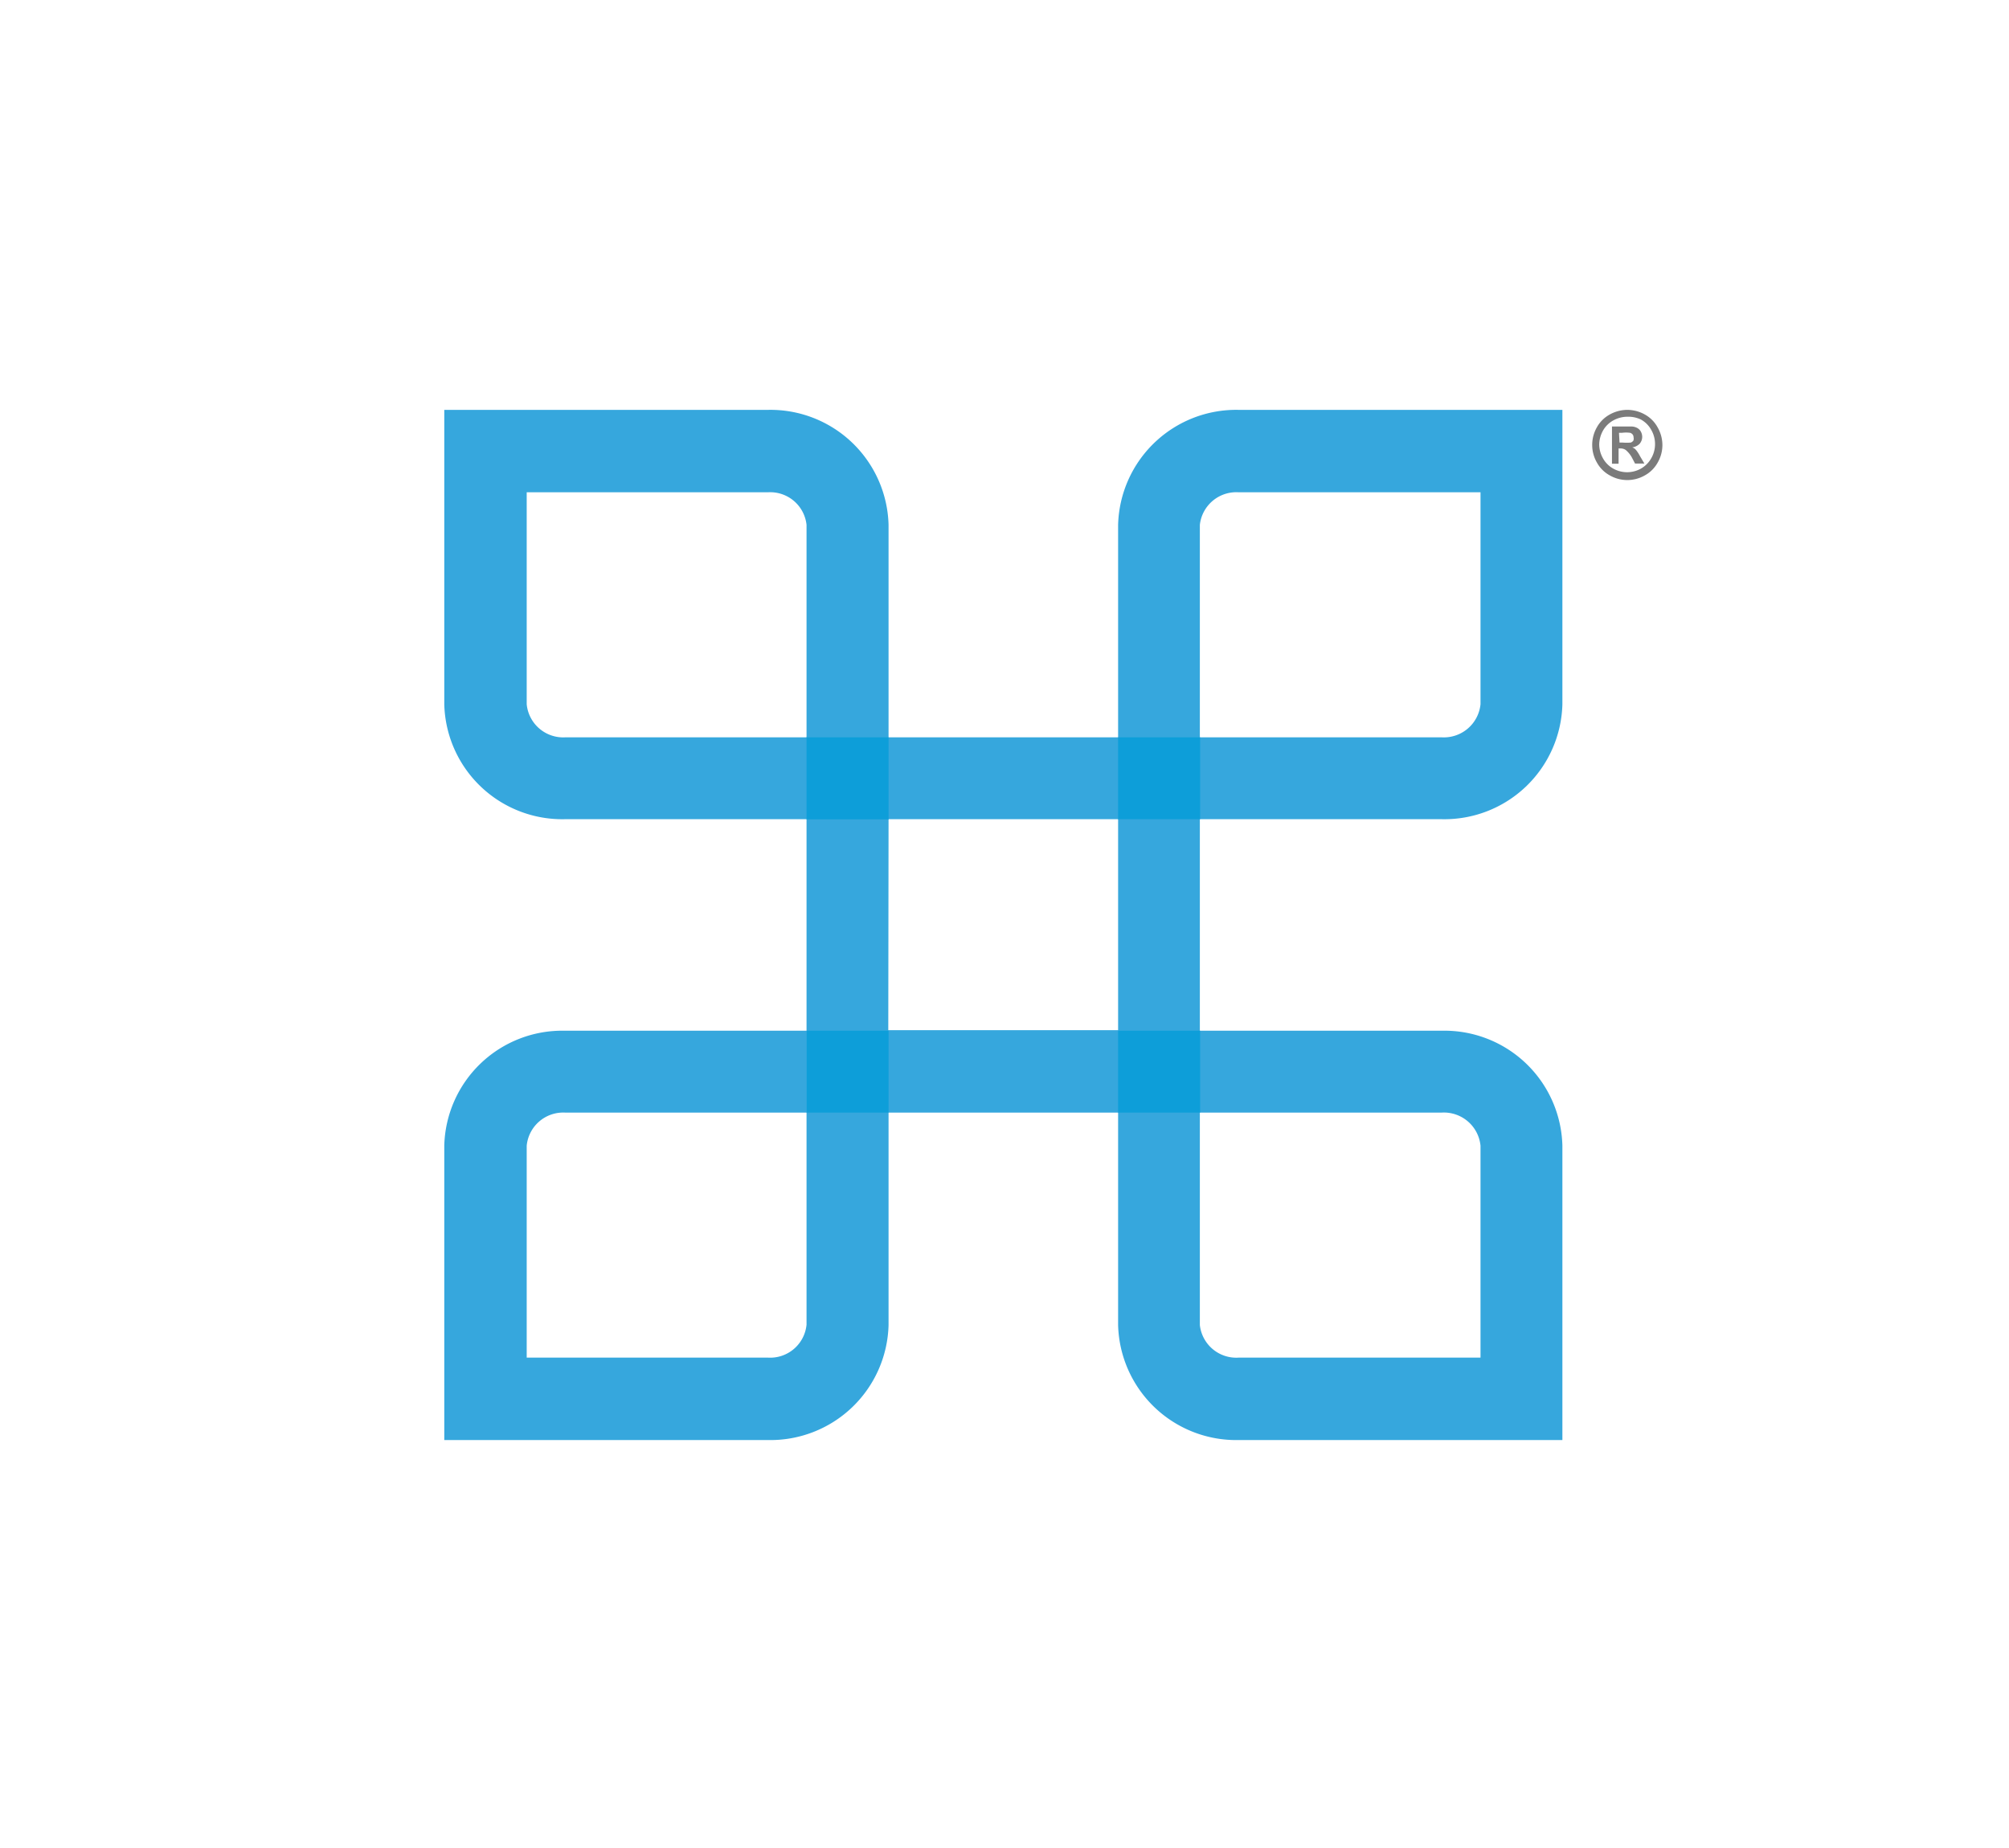 <svg xmlns="http://www.w3.org/2000/svg" xmlns:xlink="http://www.w3.org/1999/xlink" id="Logo_Content" data-name="Logo Content" viewBox="0 0 146.24 134.55"><defs><symbol id="New_Symbol" data-name="New Symbol" viewBox="0 0 88.67 75"><path d="M81.39 75H57.83a8.6 8.6 0 0 1-8.78-8.37V45.2h23.56a8.59 8.59 0 0 1 8.78 8.37ZM55 51.16v15.47A2.67 2.67 0 0 0 57.83 69h17.6V53.57a2.68 2.68 0 0 0-2.82-2.41ZM23.56 75H0V53.57a8.59 8.59 0 0 1 8.78-8.37h23.56v21.43A8.6 8.6 0 0 1 23.56 75ZM6 69h17.56a2.66 2.66 0 0 0 2.81-2.4V51.16H8.78A2.67 2.67 0 0 0 6 53.57ZM72.61 29.8H49.05V8.37A8.6 8.6 0 0 1 57.83 0h23.56v21.43a8.59 8.59 0 0 1-8.78 8.37ZM55 23.84h17.61a2.68 2.68 0 0 0 2.82-2.41V6h-17.6A2.67 2.67 0 0 0 55 8.37ZM32.34 29.8H8.78A8.59 8.59 0 0 1 0 21.43V0h23.56a8.6 8.6 0 0 1 8.78 8.37ZM6 6v15.43a2.67 2.67 0 0 0 2.81 2.41h17.56V8.37A2.66 2.66 0 0 0 23.56 6Z" class="cls-1"/><path d="M55 51.16H26.37V23.84H55Zm-22.68-6h16.73V29.8H32.34Z" class="cls-1"/><path d="M26.37 23.84h5.97v5.97h-5.97zM55.02 23.84v5.96h-5.97v-5.96h5.97zM32.34 45.2v5.96h-5.96V45.2h5.96zM55.02 45.2v5.96h-5.97V45.2h5.97z" class="cls-2"/><path d="M86.11 0a2.64 2.64 0 0 1 1.27.33 2.36 2.36 0 0 1 .94.94 2.61 2.61 0 0 1 .35 1.29 2.55 2.55 0 0 1-.34 1.27 2.36 2.36 0 0 1-.94.94 2.56 2.56 0 0 1-2.55 0 2.36 2.36 0 0 1-.94-.94 2.55 2.55 0 0 1-.34-1.27 2.59 2.59 0 0 1 .34-1.29 2.39 2.39 0 0 1 .95-.94A2.64 2.64 0 0 1 86.11 0Zm0 .5a2.14 2.14 0 0 0-1 .26 1.94 1.94 0 0 0-.77.76 2.15 2.15 0 0 0-.27 1 2.08 2.08 0 0 0 .27 1 1.92 1.92 0 0 0 .76.76 2.06 2.06 0 0 0 2 0 2 2 0 0 0 .76-.76 2.07 2.07 0 0 0 0-2.06A1.92 1.92 0 0 0 87.1.7a2.14 2.14 0 0 0-.98-.2ZM85 3.92V1.21h1.42a.92.92 0 0 1 .42.11.65.65 0 0 1 .26.26.81.81 0 0 1 .1.39.76.76 0 0 1-.19.5.92.92 0 0 1-.54.26.67.67 0 0 1 .19.1 1.11 1.11 0 0 1 .18.21 2.58 2.58 0 0 1 .2.33l.32.54h-.68l-.23-.44a1.91 1.91 0 0 0-.45-.55.63.63 0 0 0-.38-.11h-.14v1.11Zm.55-1.54h.22a3.44 3.44 0 0 0 .6 0 .46.46 0 0 0 .18-.13.37.37 0 0 0 .02-.25.34.34 0 0 0-.06-.2.38.38 0 0 0-.19-.13 2.31 2.31 0 0 0-.59 0h-.22Z" style="fill:#7b7b7b"/></symbol><style>.cls-1{fill:#36a7dd}.cls-2{fill:#0d9ed9}</style></defs><use xlink:href="#New_Symbol" id="New_Symbol-3" width="88.67" height="75" data-name="New Symbol" transform="translate(32.34 29.84)"/></svg>